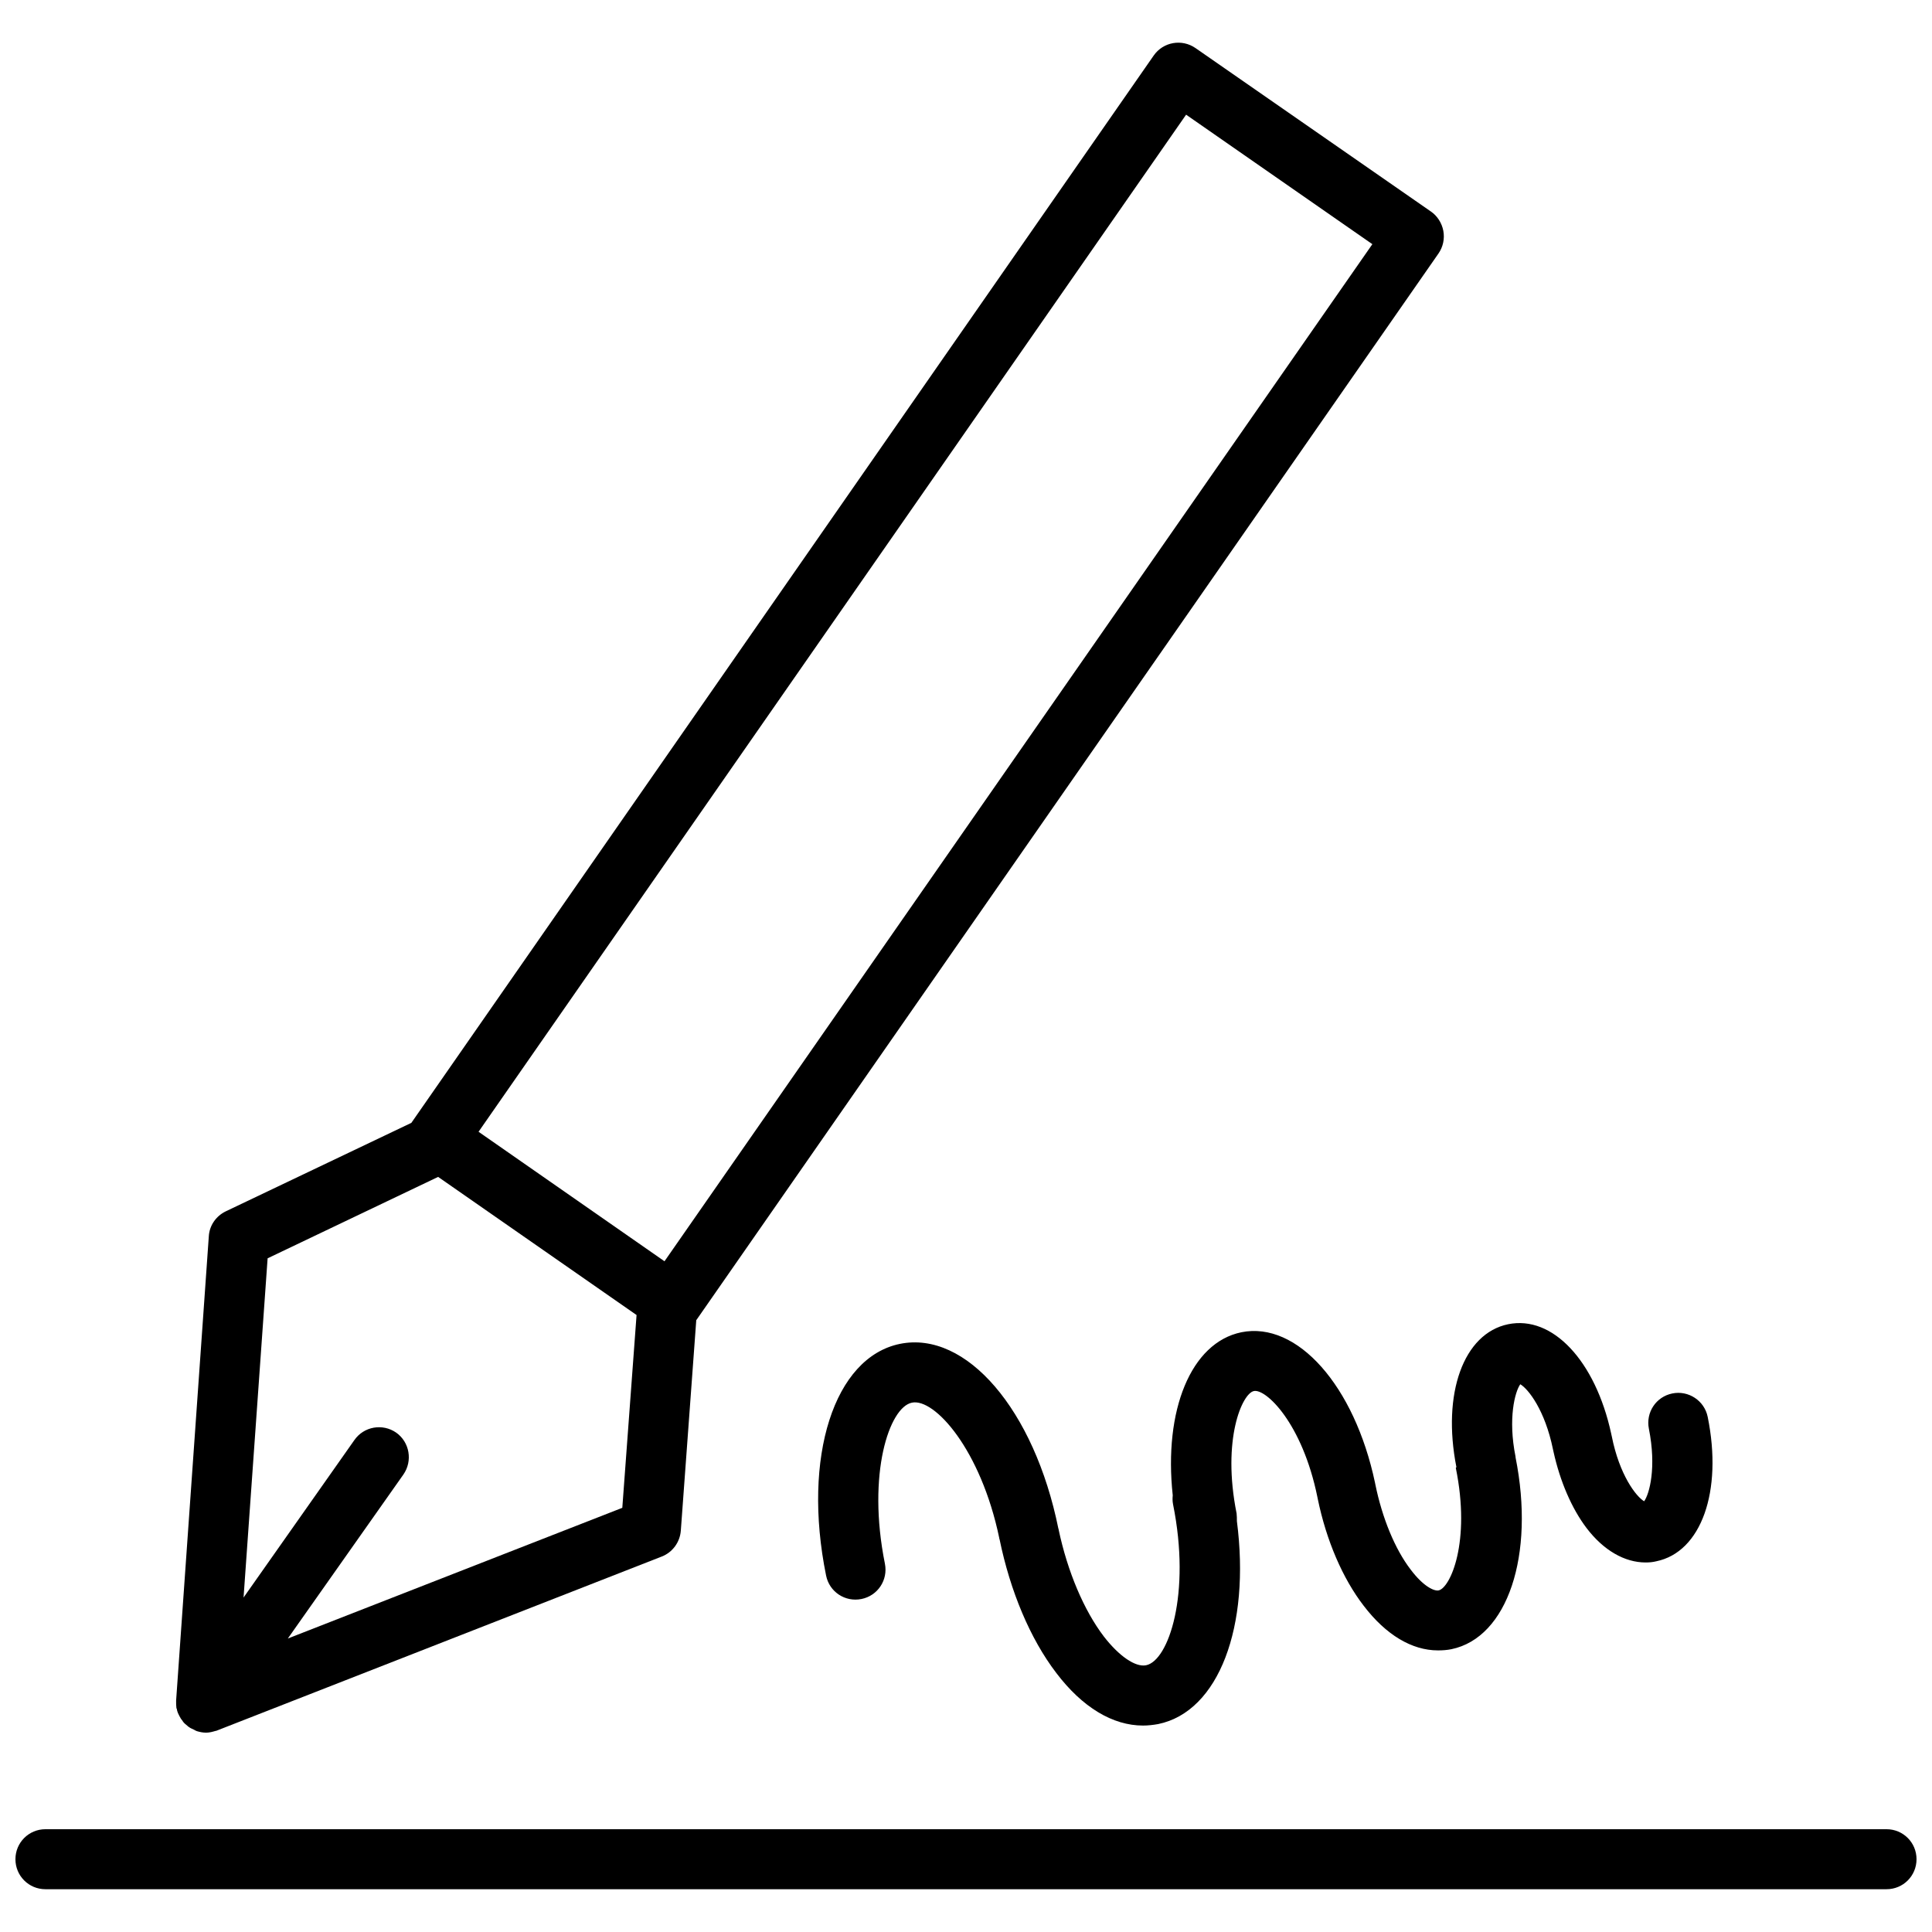 <?xml version="1.0" encoding="UTF-8"?>
<!-- Uploaded to: ICON Repo, www.svgrepo.com, Generator: ICON Repo Mixer Tools -->
<svg width="800px" height="800px" version="1.1" viewBox="144 144 512 512" xmlns="http://www.w3.org/2000/svg">
 <defs>
  <clipPath id="a">
   <path d="m148.09 628h503.81v17h-503.81z"/>
  </clipPath>
 </defs>
 <path d="m190.76 596.64c0 0.078 0 0.156 0.078 0.156 0.078 0.551 0.234 1.023 0.473 1.496 0.078 0.156 0.156 0.316 0.234 0.473 0.234 0.395 0.395 0.789 0.707 1.102 0.078 0.156 0.234 0.316 0.316 0.473 0.316 0.395 0.707 0.707 1.102 1.023l0.234 0.234h0.078l0.078 0.078c0.395 0.316 0.867 0.473 1.34 0.707 0.234 0.156 0.551 0.316 0.789 0.395 0.789 0.234 1.574 0.395 2.441 0.395 0.867 0 1.73-0.234 2.519-0.473 0.078 0 0.234 0 0.316-0.078l117.92-46.129c2.832-1.102 4.801-3.777 5.039-6.848l4.094-55.812s0.078-0.078 0.078-0.078l196.64-282.61c1.18-1.73 1.652-3.856 1.258-5.984-0.395-2.047-1.574-3.938-3.305-5.117l-62.352-43.293c-3.621-2.519-8.582-1.652-11.098 1.969l-196.56 282.61c-0.078 0.078-0.078 0.156-0.156 0.234l-49.199 23.457c-2.598 1.258-4.328 3.777-4.488 6.613l-8.664 123.04v0.156c0 0.633 0 1.262 0.082 1.812zm267.57-422.25 49.359 34.32-187.59 269.54-49.277-34.32zm-198.22 281.5 52.586 36.605-3.777 51.09-88.641 34.637 30.621-43.453c2.519-3.621 1.652-8.582-1.891-11.098-3.621-2.519-8.582-1.652-11.098 1.969l-29.363 41.723 6.375-89.898z"/>
 <g clip-path="url(#a)">
  <path d="m643.95 628.76h-487.91c-4.406 0-7.949 3.543-7.949 7.953 0 4.41 3.543 7.949 7.949 7.949h487.91c4.41 0 7.949-3.543 7.949-7.949 0.004-4.41-3.539-7.953-7.945-7.953z"/>
 </g>
 <path d="m529.81 533.04c4.016 19.68-1.496 31.805-4.566 32.434-1.18 0.234-4.016-1.023-7.398-5.512-4.172-5.434-7.559-13.699-9.367-22.594 0-0.156-0.078-0.234-0.078-0.395-5.434-25.742-20.625-42.902-35.426-39.91-13.383 2.754-20.625 20.703-18.184 43.219-0.078 0.789-0.078 1.574 0.078 2.363 4.801 23.773-1.18 41.484-7.164 42.668-2.832 0.551-7.164-2.441-11.18-7.637-5.273-6.926-9.605-17.16-11.965-28.262 0-0.078 0-0.234-0.078-0.316-6.375-31.488-24.402-52.508-41.957-48.965-17.477 3.543-25.977 29.992-19.602 61.402 0.867 4.328 5.039 7.086 9.367 6.219 4.328-0.867 7.086-5.039 6.219-9.367-4.801-23.852 1.18-41.484 7.164-42.668 5.984-1.258 18.262 12.438 23.145 35.895 0 0.078 0 0.234 0.078 0.316 2.832 13.777 8.109 26.371 15.035 35.426 6.926 9.133 14.957 13.934 22.984 13.934 1.34 0 2.676-0.156 4.016-0.395 16.059-3.305 24.48-25.82 20.859-53.766 0-0.707 0-1.34-0.078-2.047-3.938-19.68 1.496-31.805 4.566-32.434 3.148-0.707 12.832 8.422 16.848 28.102 0 0.156 0.078 0.234 0.078 0.395 2.281 11.098 6.613 21.176 12.203 28.418 5.902 7.715 12.754 11.809 19.68 11.809 1.18 0 2.363-0.078 3.543-0.316 14.879-3.07 22.199-24.875 17.004-50.852v-0.156c-2.047-10.156-0.156-17.238 1.258-19.207 2.125 1.258 6.535 6.848 8.66 17.238 0.078 0.234 0.078 0.473 0.156 0.707 1.73 7.793 4.801 14.957 8.738 20.152 4.488 5.902 10.078 9.133 15.664 9.133 0.945 0 1.891-0.078 2.832-0.316 11.887-2.441 17.633-18.5 13.617-38.258-0.867-4.328-5.117-7.086-9.367-6.219-4.328 0.867-7.086 5.039-6.219 9.367 2.047 10.234 0.156 17.238-1.258 19.207-2.125-1.258-6.535-6.926-8.582-17.238-0.078-0.234-0.078-0.473-0.156-0.707-4.172-19.207-15.508-31.41-27.316-28.969s-17.555 18.344-13.699 37.863c-0.152 0.16-0.152 0.16-0.152 0.238z"/>
</svg>